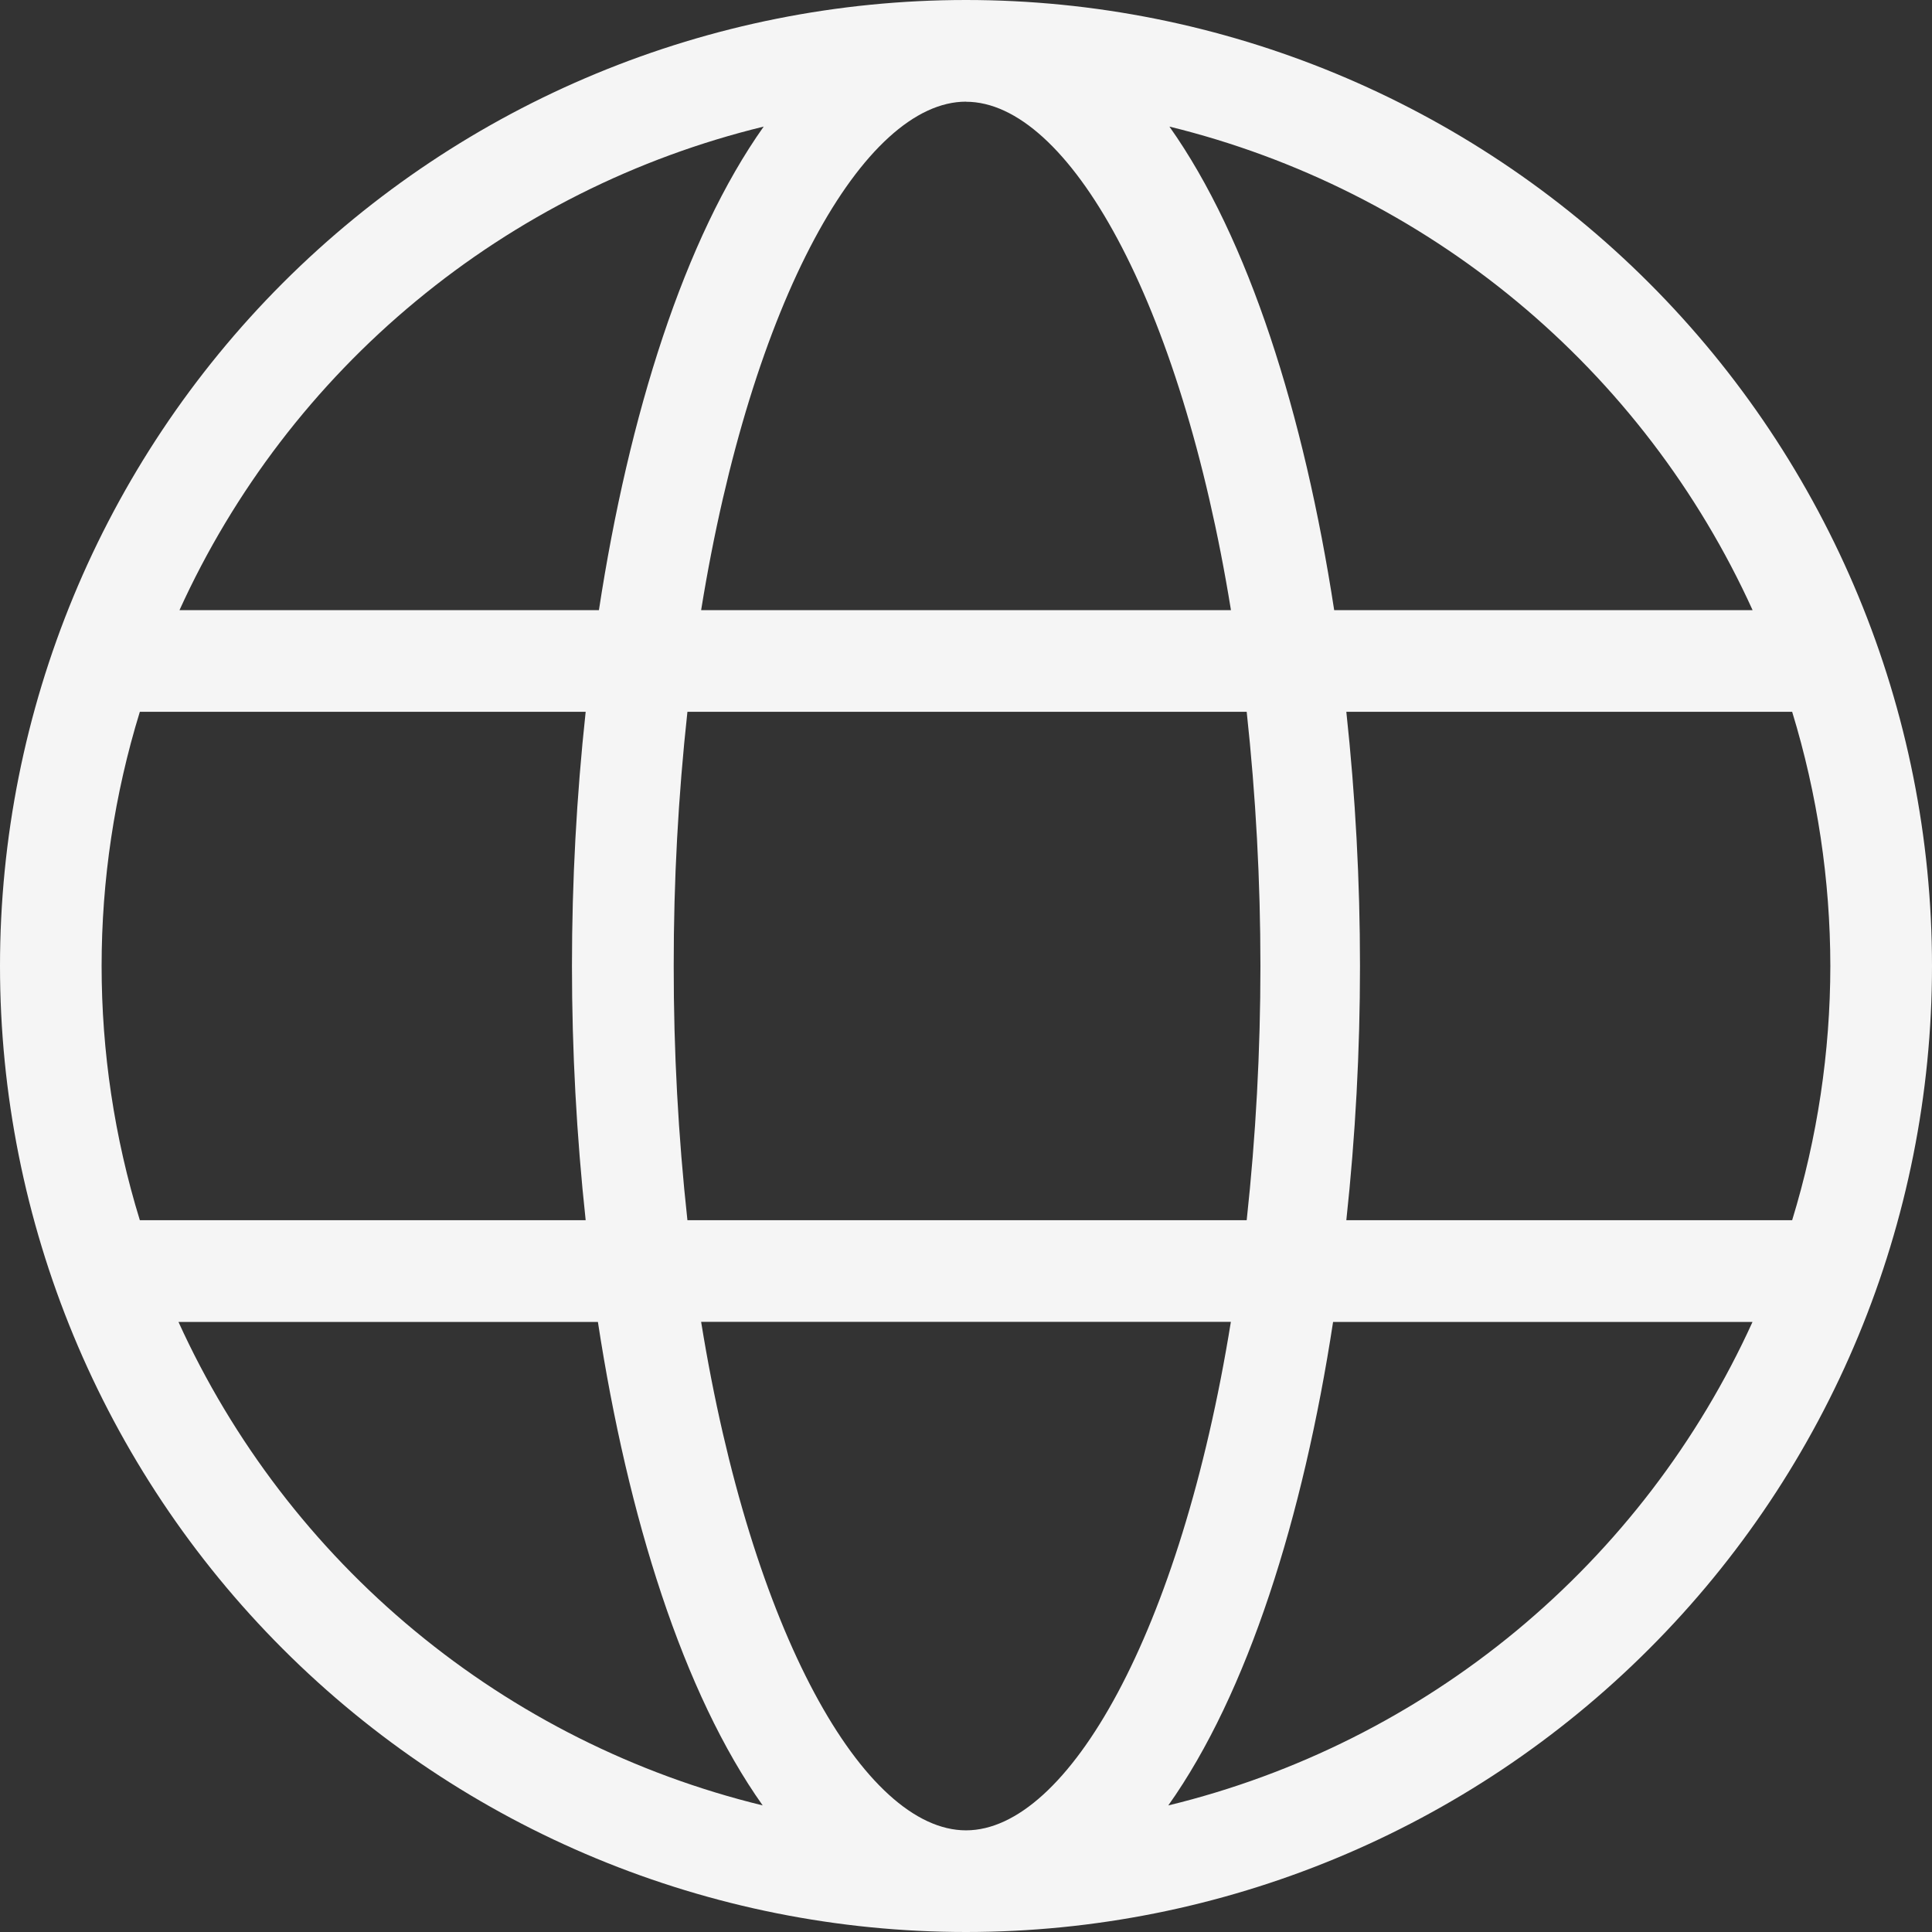 <svg width="21" height="21" viewBox="0 0 21 21" fill="none" xmlns="http://www.w3.org/2000/svg">
<rect x="0" y="0" width="21" height="21" fill="#333333" stroke="none"/>
<path d="M10.5 0C13.285 0 15.955 1.106 17.924 3.075C19.894 5.045 21 7.715 21 10.5C21 13.285 19.894 15.955 17.924 17.924C15.955 19.894 13.285 21 10.5 21C7.715 21 5.045 19.894 3.075 17.924C1.106 15.955 0 13.285 0 10.5C0 7.715 1.106 5.045 3.075 3.075C5.045 1.106 7.715 0 10.5 0ZM1.951 6.632H6.51C6.836 4.504 7.439 2.592 8.301 1.376C6.913 1.714 5.621 2.362 4.521 3.273C3.421 4.183 2.542 5.332 1.951 6.632V6.632ZM7.323 10.5H7.323C7.322 11.423 7.372 12.346 7.472 13.263H13.551C13.75 11.427 13.75 9.574 13.551 7.737H7.472C7.372 8.655 7.322 9.577 7.323 10.5L7.323 10.5ZM10.5 1.105C9.395 1.105 8.168 3.25 7.621 6.632L13.38 6.632C12.832 3.25 11.605 1.106 10.5 1.106V1.105ZM12.711 1.376C13.573 2.592 14.175 4.504 14.502 6.632H19.05C18.46 5.333 17.583 4.185 16.485 3.275C15.387 2.365 14.096 1.715 12.711 1.376L12.711 1.376ZM19.895 10.5C19.894 9.564 19.754 8.633 19.48 7.737H14.634C14.832 9.574 14.832 11.427 14.634 13.263H19.48C19.754 12.368 19.894 11.437 19.895 10.5V10.5ZM19.049 14.369H14.49C14.164 16.497 13.561 18.409 12.699 19.624H12.7C14.087 19.287 15.38 18.638 16.48 17.728C17.58 16.817 18.458 15.669 19.049 14.369L19.049 14.369ZM10.5 19.895C11.605 19.895 12.832 17.751 13.379 14.368L7.621 14.368C8.168 17.751 9.395 19.895 10.5 19.895V19.895ZM8.29 19.624C7.427 18.408 6.825 16.496 6.499 14.369H1.94H1.94C2.531 15.668 3.409 16.817 4.509 17.727C5.609 18.638 6.902 19.286 8.29 19.624L8.29 19.624ZM6.366 13.263C6.267 12.345 6.217 11.423 6.217 10.5C6.217 9.577 6.267 8.654 6.366 7.737H1.52C0.966 9.537 0.966 11.463 1.52 13.263L6.366 13.263Z" fill="#F5F5F5"/>
</svg>
